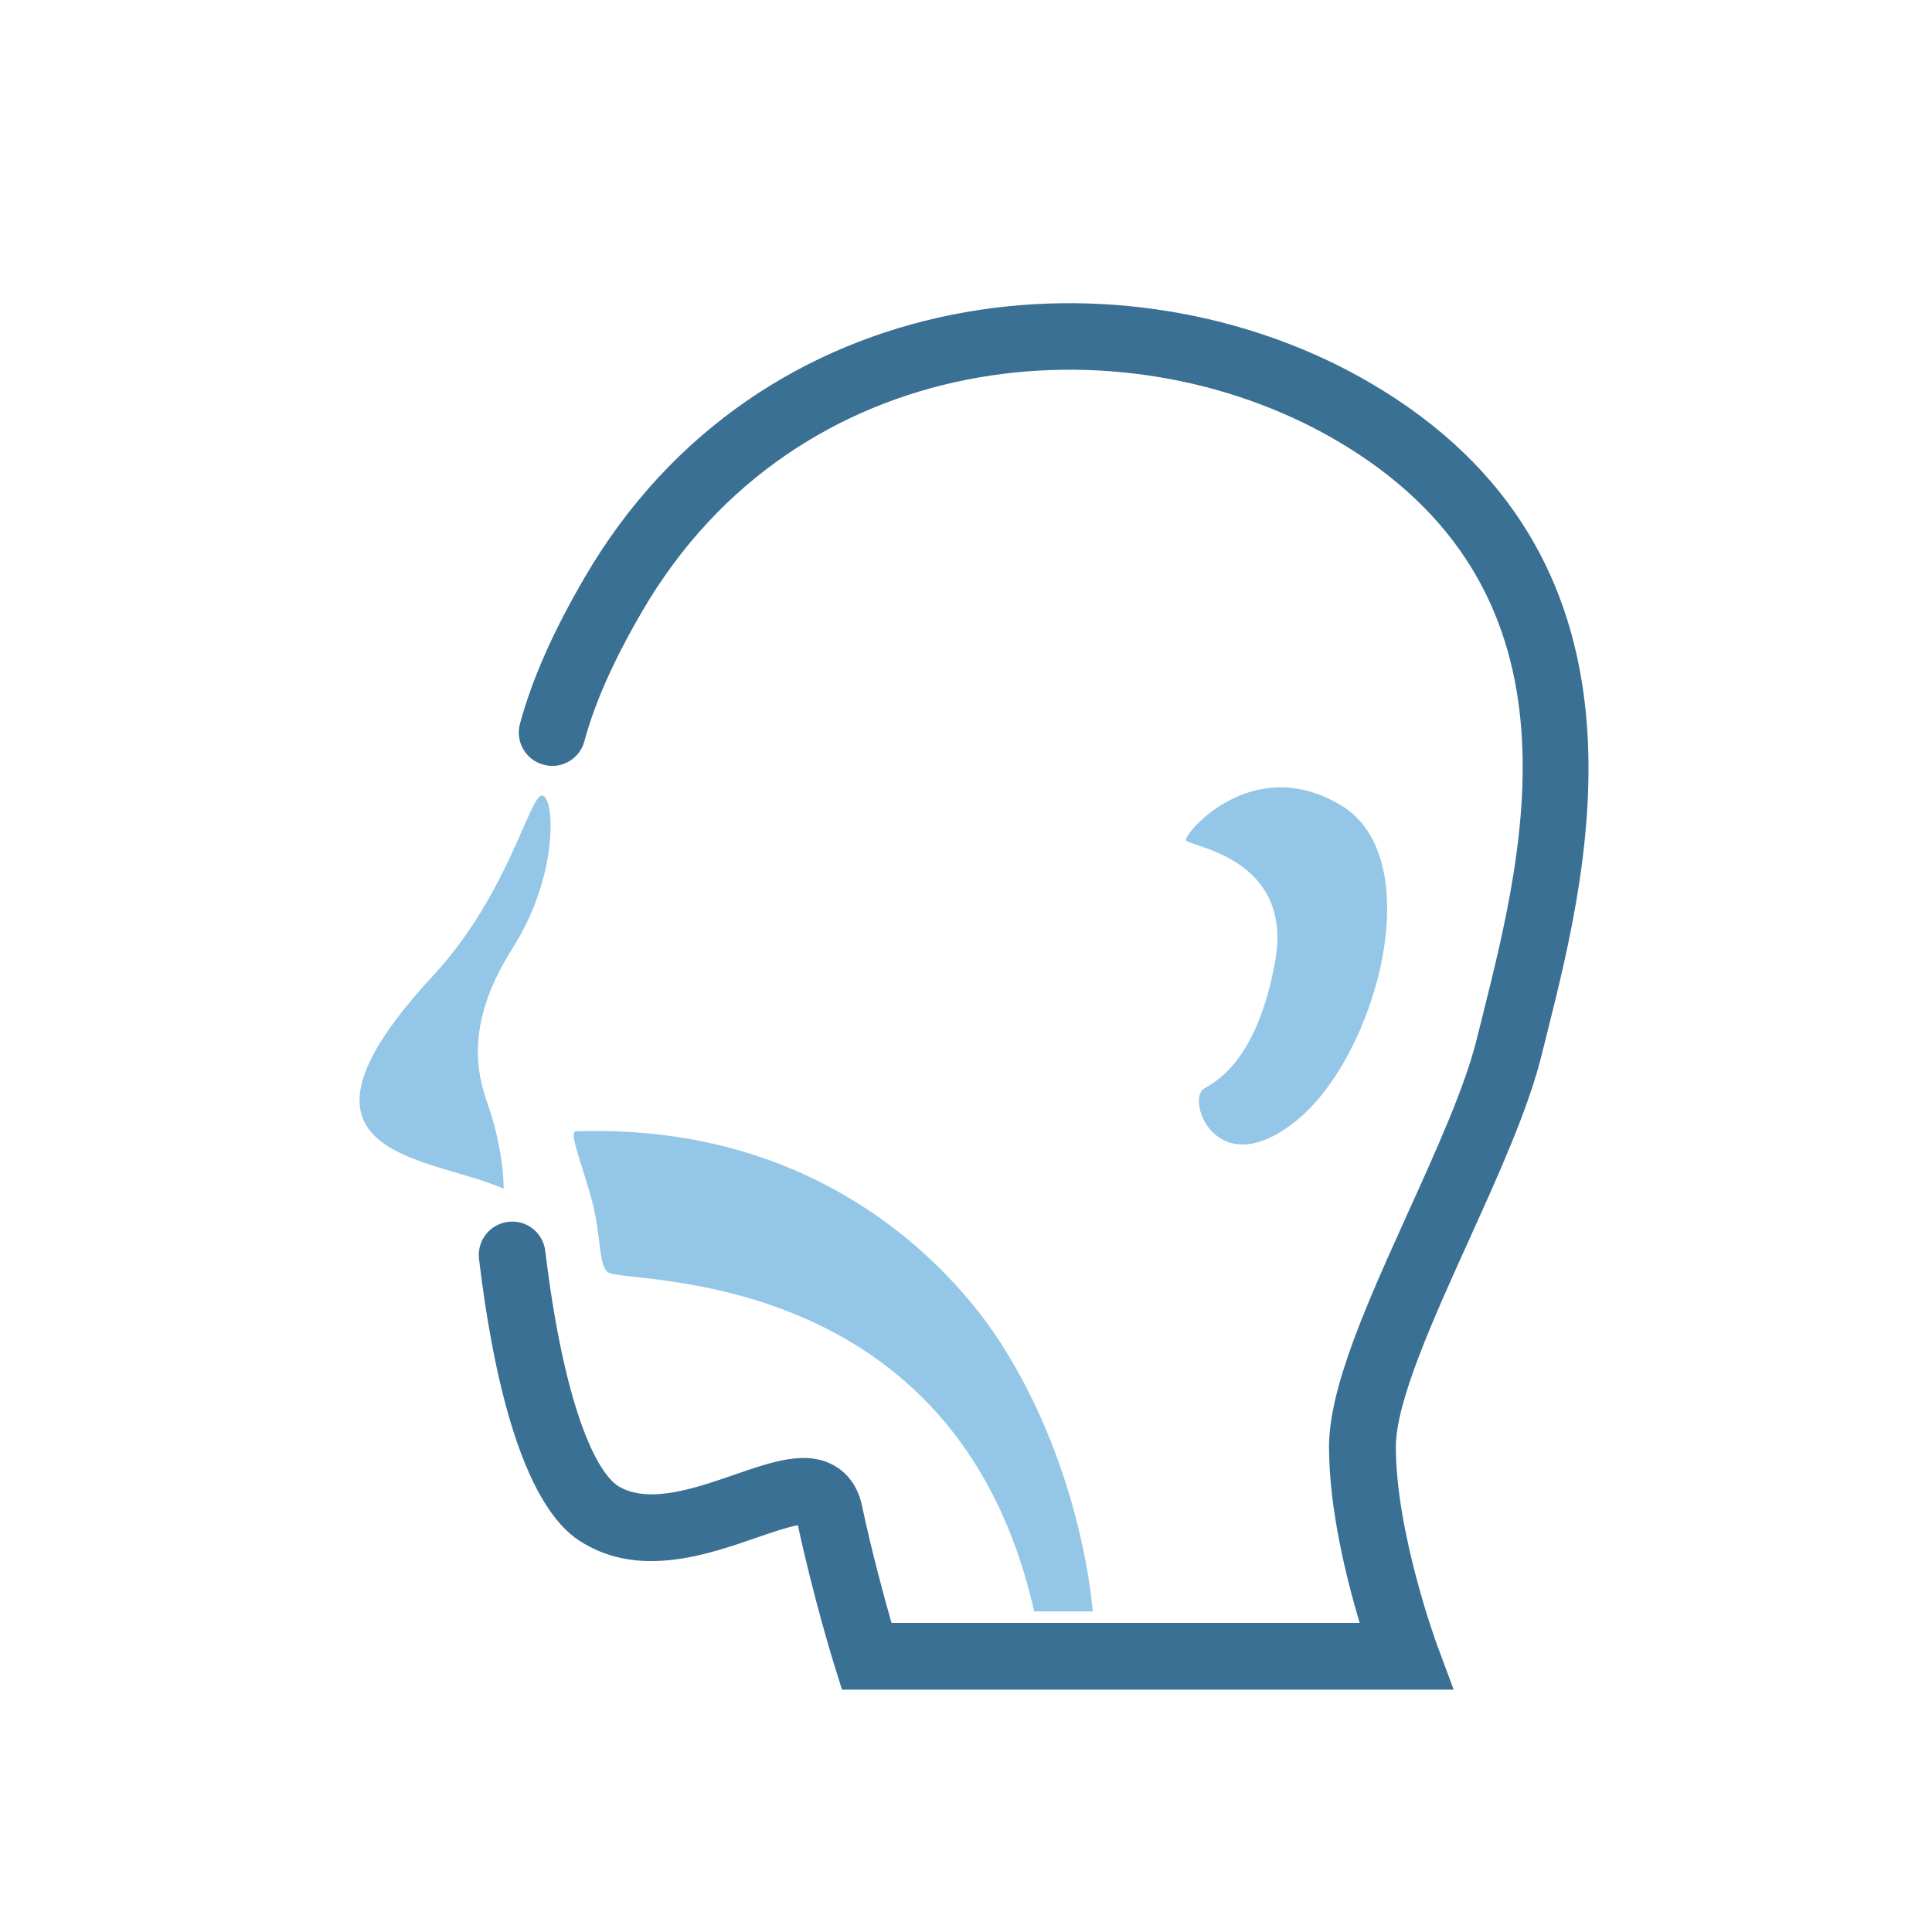 <?xml version="1.0" encoding="UTF-8"?> <svg xmlns="http://www.w3.org/2000/svg" xmlns:xlink="http://www.w3.org/1999/xlink" width="1080" zoomAndPan="magnify" viewBox="0 0 810 810" height="1080" preserveAspectRatio="xMidYMid meet"> <defs> <clipPath id="id1"> <path d="M 200 127 L 666 127 L 666 708.418 L 200 708.418 Z M 200 127 " clip-rule="nonzero"></path> </clipPath> </defs> <rect x="-81" width="972" fill="#ffffff" y="-81" height="972" fill-opacity="1"></rect> <rect x="-81" width="972" fill="#ffffff" y="-81" height="972" fill-opacity="1"></rect> <rect x="-81" width="972" fill="#ffffff" y="-81" height="972" fill-opacity="1"></rect> <path fill="#94c7e7" d="M 204.297 462.316 C 200.172 450.656 194.684 429.383 214.727 397.848 C 234.785 366.297 232.406 333.383 227.191 333.508 C 221.941 333.637 213.035 375.145 181.473 409.168 C 110.695 485.586 180.09 484.48 211.145 498.395 C 211.145 487.84 208.422 473.961 204.297 462.316 Z M 204.297 462.316 " fill-opacity="1" fill-rule="nonzero"></path> <g clip-path="url(#id1)"> <path fill="#3a7094" d="M 573.789 160.125 C 472.723 101.523 318.34 116.273 245.035 242.246 C 231.824 264.898 222.992 284.934 217.996 303.465 C 215.98 310.93 220.379 318.594 227.863 320.613 C 235.352 322.684 243.02 318.215 245 310.766 C 249.359 294.637 257.281 276.816 269.238 256.309 C 333.84 145.246 470.324 132.457 559.727 184.32 C 666.48 246.242 639.516 354.164 621.652 425.57 L 619.129 435.668 C 614.223 455.652 602.082 482.391 590.383 508.258 C 573.336 545.949 557.199 581.535 557.199 606.641 C 557.199 632.469 564.469 661.789 570.047 680.406 L 373.762 680.406 C 370.637 669.418 365.492 650.617 361.406 631.324 C 359.387 621.699 353.992 616.867 349.793 614.484 C 338.074 607.836 324.098 612.688 307.91 618.281 C 291.445 623.969 272.691 630.418 259.992 623.531 C 249.941 618.102 236.422 589.219 228.609 524.477 C 227.684 516.832 220.758 511.273 213.035 512.27 C 205.367 513.199 199.898 520.172 200.824 527.84 C 213.145 630.016 238.367 643.66 246.633 648.145 C 270.238 660.934 297.312 651.562 317.047 644.73 C 322.48 642.859 330.113 640.207 334.512 639.465 C 341.035 669.742 349.52 697.355 349.922 698.535 L 353.008 708.398 L 609.461 708.398 L 602.465 689.562 C 602.281 689.09 585.219 642.496 585.219 606.656 C 585.219 587.582 600.828 553.145 615.91 519.809 C 628.16 492.797 640.789 464.844 646.332 442.355 L 648.82 432.383 C 666.281 362.574 698.754 232.621 573.789 160.125 Z M 573.789 160.125 " fill-opacity="1" fill-rule="nonzero"></path> </g> <path fill="#94c7e7" d="M 504.668 456.488 C 497.215 461.445 510.246 496.832 543.699 469.676 C 577.172 442.5 599.449 360.086 562.289 337.668 C 525.09 315.234 496.344 349.547 497.199 352.254 C 498.09 354.961 542.336 359.156 534.648 402.809 C 526.91 446.461 508.137 454.18 504.668 456.488 Z M 504.668 456.488 " fill-opacity="1" fill-rule="nonzero"></path> <path fill="#94c7e7" d="M 248.871 506.203 C 252.105 520.082 251.031 531.09 255.121 533.543 C 263.281 538.445 400.781 529.801 433.562 675.594 L 458.129 675.594 C 458.129 675.594 454.223 616.883 419.445 562.879 C 403.543 538.156 349.355 470.547 241.348 474.324 C 237.984 474.469 245.691 492.344 248.871 506.203 Z M 248.871 506.203 " fill-opacity="1" fill-rule="nonzero"></path> </svg> 